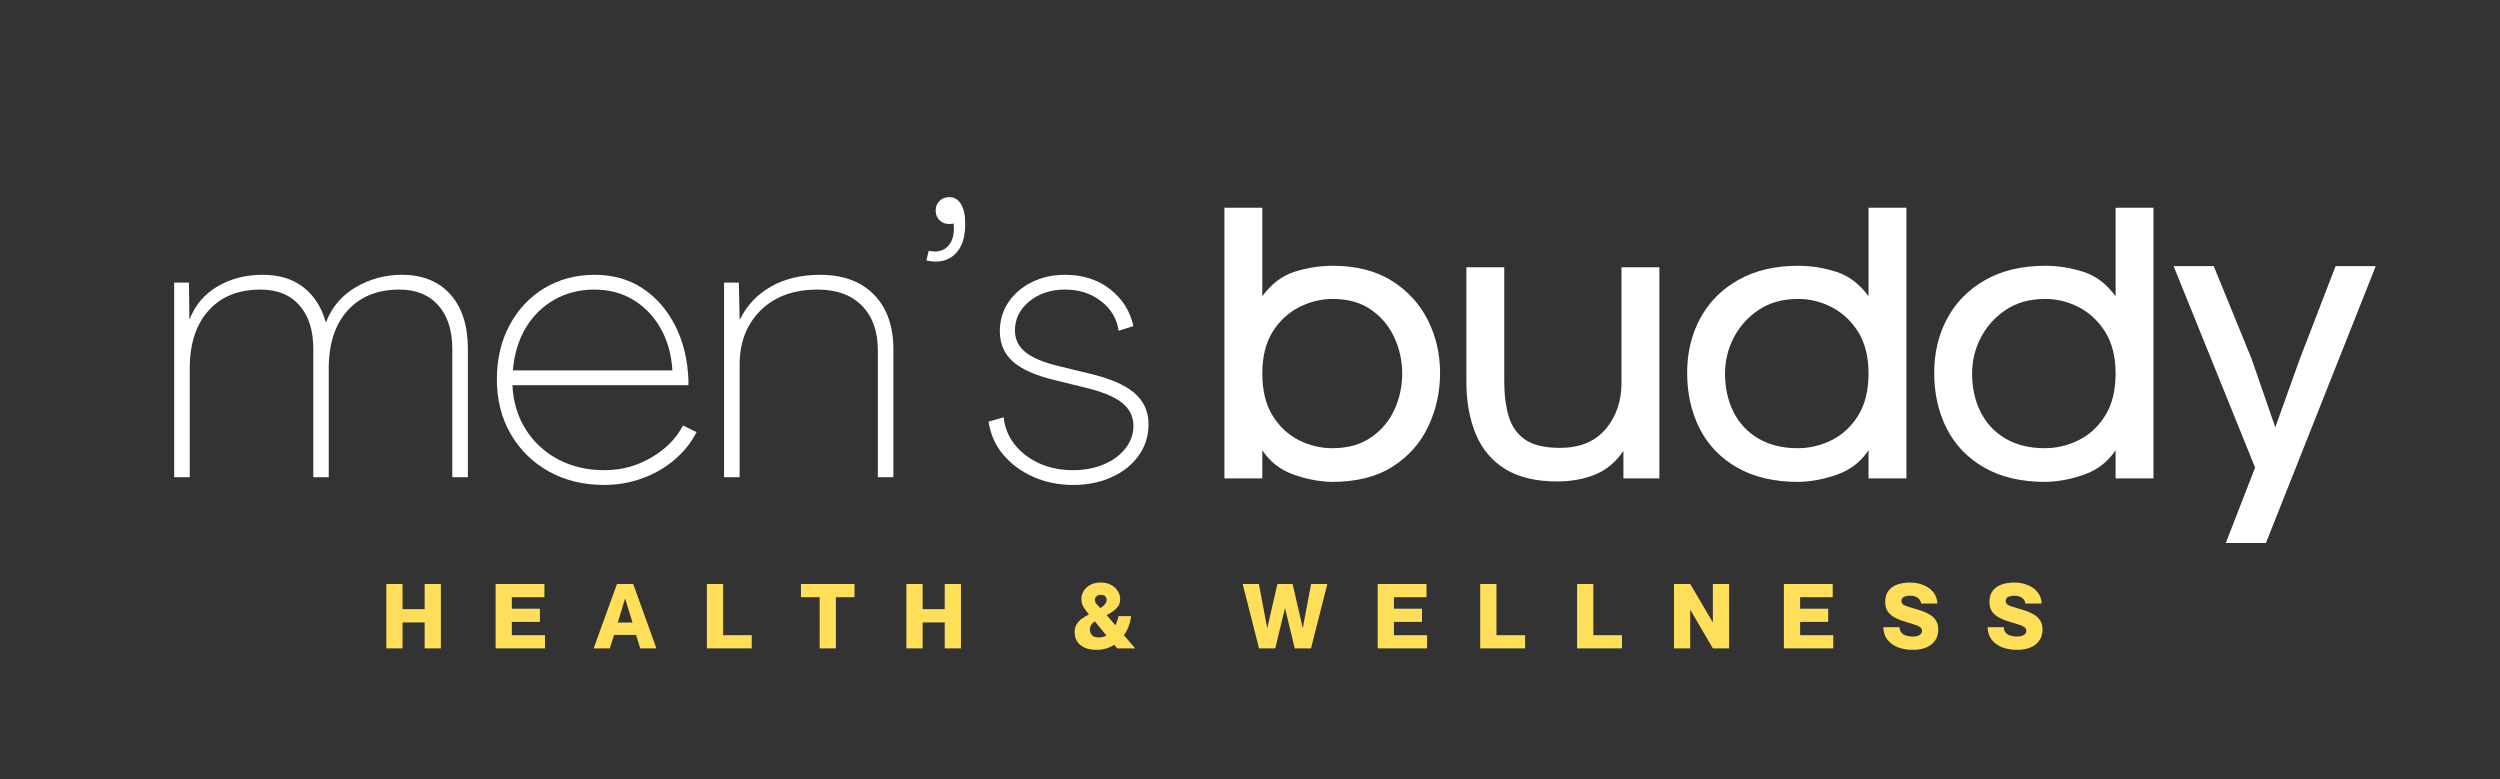 <svg xmlns="http://www.w3.org/2000/svg" xmlns:xlink="http://www.w3.org/1999/xlink" width="462" zoomAndPan="magnify" viewBox="0 0 346.5 108" height="144" preserveAspectRatio="xMidYMid meet" version="1.0"><rect x="0" y="0" width="346.5" height="108" fill="#333333" stroke="none"/><defs><g/><clipPath id="50cbf501fb"><rect x="0" width="140" y="0" height="55"/></clipPath><clipPath id="3c76445578"><rect x="0" width="166" y="0" height="65"/></clipPath></defs><g transform="matrix(1, 0, 0, 1, 21, 26)"><g clip-path="url(#50cbf501fb)"><g fill="#ffffff" fill-opacity="1"><g transform="translate(0.455, 40.136)"><g><path d="M 2.688 0 L 2.688 -26.969 L 4.734 -26.969 L 4.797 -21.906 L 4.844 -21.906 C 5.562 -23.812 6.828 -25.312 8.641 -26.406 C 10.453 -27.5 12.562 -28.047 14.969 -28.047 C 17.258 -28.047 19.141 -27.469 20.609 -26.312 C 22.086 -25.164 23.113 -23.555 23.688 -21.484 L 23.734 -21.484 C 24.555 -23.598 25.938 -25.219 27.875 -26.344 C 29.82 -27.477 31.941 -28.047 34.234 -28.047 C 37.109 -28.047 39.352 -27.141 40.969 -25.328 C 42.582 -23.516 43.391 -21.008 43.391 -17.812 L 43.391 0 L 41.234 0 L 41.234 -17.766 C 41.234 -20.348 40.586 -22.363 39.297 -23.812 C 38.004 -25.27 36.207 -26 33.906 -26 C 30.863 -26 28.469 -25.031 26.719 -23.094 C 24.977 -21.156 24.109 -18.484 24.109 -15.078 L 24.109 0 L 21.969 0 L 21.969 -17.766 C 21.969 -20.348 21.328 -22.363 20.047 -23.812 C 18.773 -25.27 16.973 -26 14.641 -26 C 11.586 -26 9.191 -25.031 7.453 -23.094 C 5.711 -21.156 4.844 -18.484 4.844 -15.078 L 4.844 0 Z M 2.688 0 "/></g></g></g><g fill="#ffffff" fill-opacity="1"><g transform="translate(46.258, 40.136)"><g><path d="M 16.469 1.078 C 13.602 1.078 11.047 0.453 8.797 -0.797 C 6.555 -2.055 4.797 -3.789 3.516 -6 C 2.242 -8.207 1.609 -10.727 1.609 -13.562 C 1.609 -16.363 2.191 -18.859 3.359 -21.047 C 4.523 -23.234 6.129 -24.945 8.172 -26.188 C 10.223 -27.426 12.555 -28.047 15.172 -28.047 C 17.723 -28.047 19.941 -27.414 21.828 -26.156 C 23.711 -24.906 25.207 -23.191 26.312 -21.016 C 27.426 -18.848 28.039 -16.348 28.156 -13.516 L 28.156 -12.75 L 3.766 -12.75 C 3.867 -10.457 4.477 -8.422 5.594 -6.641 C 6.707 -4.867 8.207 -3.477 10.094 -2.469 C 11.977 -1.469 14.125 -0.969 16.531 -0.969 C 18.863 -0.969 21.023 -1.551 23.016 -2.719 C 25.004 -3.883 26.469 -5.363 27.406 -7.156 L 29.281 -6.25 C 28.562 -4.812 27.547 -3.535 26.234 -2.422 C 24.93 -1.305 23.441 -0.445 21.766 0.156 C 20.098 0.77 18.332 1.078 16.469 1.078 Z M 3.828 -14.797 L 25.938 -14.797 C 25.801 -17.023 25.25 -18.984 24.281 -20.672 C 23.312 -22.359 22.047 -23.664 20.484 -24.594 C 18.922 -25.531 17.133 -26 15.125 -26 C 13.039 -26 11.172 -25.52 9.516 -24.562 C 7.867 -23.613 6.551 -22.297 5.562 -20.609 C 4.582 -18.93 4.004 -16.992 3.828 -14.797 Z M 3.828 -14.797 "/></g></g></g><g fill="#ffffff" fill-opacity="1"><g transform="translate(76.668, 40.136)"><g><path d="M 15.984 -28.047 C 19.18 -28.047 21.676 -27.129 23.469 -25.297 C 25.258 -23.461 26.156 -20.93 26.156 -17.703 L 26.156 0 L 24 0 L 24 -17.609 C 24 -20.223 23.266 -22.273 21.797 -23.766 C 20.328 -25.254 18.281 -26 15.656 -26 C 12.32 -26 9.688 -25.035 7.75 -23.109 C 5.812 -21.191 4.844 -18.676 4.844 -15.562 L 4.844 0 L 2.688 0 L 2.688 -26.969 L 4.734 -26.969 L 4.844 -21.859 L 4.891 -21.859 C 5.828 -23.797 7.254 -25.312 9.172 -26.406 C 11.098 -27.5 13.367 -28.047 15.984 -28.047 Z M 15.984 -28.047 "/></g></g></g><g fill="#ffffff" fill-opacity="1"><g transform="translate(105.248, 40.136)"><g><path d="M 2.156 -30.031 L 2.469 -31.375 C 3.625 -31.125 4.523 -31.348 5.172 -32.047 C 5.816 -32.754 6.066 -33.789 5.922 -35.156 C 5.203 -35.008 4.609 -35.113 4.141 -35.469 C 3.672 -35.832 3.438 -36.336 3.438 -36.984 C 3.438 -37.484 3.609 -37.91 3.953 -38.266 C 4.297 -38.629 4.754 -38.812 5.328 -38.812 C 6.016 -38.812 6.551 -38.492 6.938 -37.859 C 7.332 -37.234 7.531 -36.312 7.531 -35.094 C 7.531 -33.156 7.035 -31.738 6.047 -30.844 C 5.066 -29.945 3.77 -29.676 2.156 -30.031 Z M 2.156 -30.031 "/></g></g></g><g fill="#ffffff" fill-opacity="1"><g transform="translate(114.936, 40.136)"><g><path d="M 12.812 1.078 C 10.801 1.078 8.953 0.703 7.266 -0.047 C 5.578 -0.805 4.188 -1.836 3.094 -3.141 C 2 -4.453 1.328 -5.973 1.078 -7.703 L 3.172 -8.297 C 3.316 -6.891 3.828 -5.629 4.703 -4.516 C 5.586 -3.41 6.727 -2.539 8.125 -1.906 C 9.531 -1.281 11.07 -0.969 12.75 -0.969 C 14.332 -0.969 15.758 -1.234 17.031 -1.766 C 18.312 -2.305 19.316 -3.047 20.047 -3.984 C 20.785 -4.922 21.156 -5.961 21.156 -7.109 C 21.156 -8.43 20.609 -9.516 19.516 -10.359 C 18.422 -11.203 16.648 -11.91 14.203 -12.484 L 10.234 -13.453 C 7.578 -14.098 5.645 -14.957 4.438 -16.031 C 3.238 -17.113 2.641 -18.516 2.641 -20.234 C 2.641 -21.711 3.031 -23.039 3.812 -24.219 C 4.602 -25.406 5.68 -26.336 7.047 -27.016 C 8.41 -27.703 9.957 -28.047 11.688 -28.047 C 14.125 -28.047 16.191 -27.391 17.891 -26.078 C 19.598 -24.766 20.688 -23.051 21.156 -20.938 L 19.109 -20.297 C 18.859 -21.984 18.039 -23.352 16.656 -24.406 C 15.281 -25.469 13.625 -26 11.688 -26 C 9.707 -26 8.051 -25.453 6.719 -24.359 C 5.395 -23.266 4.734 -21.926 4.734 -20.344 C 4.734 -19.125 5.219 -18.117 6.188 -17.328 C 7.156 -16.547 8.695 -15.898 10.812 -15.391 L 14.797 -14.422 C 17.773 -13.742 19.926 -12.836 21.25 -11.703 C 22.582 -10.578 23.25 -9.117 23.25 -7.328 C 23.25 -5.703 22.789 -4.254 21.875 -2.984 C 20.969 -1.711 19.723 -0.719 18.141 0 C 16.555 0.719 14.781 1.078 12.812 1.078 Z M 12.812 1.078 "/></g></g></g></g></g><g transform="matrix(1, 0, 0, 1, 165, 16)"><g clip-path="url(#3c76445578)"><g fill="#ffffff" fill-opacity="1"><g transform="translate(0.517, 50.308)"><g><path d="M 9.438 -25.25 C 10.688 -26.957 12.176 -28.086 13.906 -28.641 C 15.633 -29.191 17.395 -29.469 19.188 -29.469 C 22.469 -29.469 25.207 -28.77 27.406 -27.375 C 29.602 -25.988 31.266 -24.172 32.391 -21.922 C 33.516 -19.672 34.078 -17.238 34.078 -14.625 C 34.078 -11.988 33.531 -9.516 32.438 -7.203 C 31.352 -4.898 29.703 -3.039 27.484 -1.625 C 25.273 -0.219 22.473 0.484 19.078 0.484 C 17.297 0.441 15.5 0.094 13.688 -0.562 C 11.883 -1.219 10.469 -2.332 9.438 -3.906 L 9.438 0 L 4.188 0 L 4.188 -37.516 L 9.438 -37.516 Z M 9.438 -14.531 C 9.438 -12.207 9.906 -10.273 10.844 -8.734 C 11.789 -7.203 13.004 -6.062 14.484 -5.312 C 15.973 -4.562 17.523 -4.188 19.141 -4.188 C 21.273 -4.188 23.066 -4.688 24.516 -5.688 C 25.961 -6.688 27.039 -7.969 27.75 -9.531 C 28.469 -11.102 28.828 -12.77 28.828 -14.531 C 28.828 -16.281 28.469 -17.938 27.75 -19.5 C 27.039 -21.07 25.973 -22.359 24.547 -23.359 C 23.117 -24.367 21.332 -24.875 19.188 -24.875 C 17.582 -24.875 16.023 -24.488 14.516 -23.719 C 13.016 -22.945 11.789 -21.801 10.844 -20.281 C 9.906 -18.758 9.438 -16.844 9.438 -14.531 Z M 9.438 -14.531 "/></g></g></g><g fill="#ffffff" fill-opacity="1"><g transform="translate(34.599, 50.308)"><g><path d="M 25.406 -3.812 C 24.332 -2.238 23.008 -1.141 21.438 -0.516 C 19.863 0.109 18.129 0.422 16.234 0.422 C 13.305 0.422 10.91 -0.145 9.047 -1.281 C 7.191 -2.426 5.828 -4.039 4.953 -6.125 C 4.078 -8.219 3.641 -10.641 3.641 -13.391 L 3.641 -29.266 L 8.891 -29.266 L 8.891 -13.391 C 8.891 -11.609 9.094 -10.02 9.5 -8.625 C 9.914 -7.227 10.676 -6.145 11.781 -5.375 C 12.895 -4.613 14.504 -4.234 16.609 -4.234 C 19.359 -4.234 21.469 -5.098 22.938 -6.828 C 24.406 -8.566 25.141 -10.703 25.141 -13.234 L 25.141 -29.266 L 30.391 -29.266 L 30.391 0 L 25.406 0 Z M 25.406 -3.812 "/></g></g></g><g fill="#ffffff" fill-opacity="1"><g transform="translate(66.698, 50.308)"><g><path d="M 32.531 -37.516 L 32.531 0 L 27.281 0 L 27.281 -3.906 C 26.238 -2.332 24.816 -1.219 23.016 -0.562 C 21.211 0.094 19.398 0.441 17.578 0.484 C 14.223 0.484 11.391 -0.176 9.078 -1.5 C 6.773 -2.82 5.039 -4.625 3.875 -6.906 C 2.719 -9.195 2.141 -11.77 2.141 -14.625 C 2.141 -17.414 2.738 -19.926 3.938 -22.156 C 5.133 -24.395 6.883 -26.172 9.188 -27.484 C 11.488 -28.805 14.27 -29.469 17.531 -29.469 C 19.312 -29.469 21.066 -29.191 22.797 -28.641 C 24.535 -28.086 26.031 -26.957 27.281 -25.25 L 27.281 -37.516 Z M 27.281 -14.531 C 27.281 -16.844 26.805 -18.758 25.859 -20.281 C 24.91 -21.801 23.691 -22.945 22.203 -23.719 C 20.723 -24.488 19.164 -24.875 17.531 -24.875 C 15.383 -24.875 13.562 -24.367 12.062 -23.359 C 10.562 -22.359 9.406 -21.07 8.594 -19.5 C 7.789 -17.938 7.391 -16.281 7.391 -14.531 C 7.391 -12.562 7.781 -10.789 8.562 -9.219 C 9.352 -7.645 10.508 -6.41 12.031 -5.516 C 13.551 -4.629 15.363 -4.188 17.469 -4.188 C 19.113 -4.188 20.688 -4.562 22.188 -5.312 C 23.688 -6.062 24.91 -7.203 25.859 -8.734 C 26.805 -10.273 27.281 -12.207 27.281 -14.531 Z M 27.281 -14.531 "/></g></g></g><g fill="#ffffff" fill-opacity="1"><g transform="translate(100.94, 50.308)"><g><path d="M 32.531 -37.516 L 32.531 0 L 27.281 0 L 27.281 -3.906 C 26.238 -2.332 24.816 -1.219 23.016 -0.562 C 21.211 0.094 19.398 0.441 17.578 0.484 C 14.223 0.484 11.391 -0.176 9.078 -1.5 C 6.773 -2.82 5.039 -4.625 3.875 -6.906 C 2.719 -9.195 2.141 -11.77 2.141 -14.625 C 2.141 -17.414 2.738 -19.926 3.938 -22.156 C 5.133 -24.395 6.883 -26.172 9.188 -27.484 C 11.488 -28.805 14.27 -29.469 17.531 -29.469 C 19.312 -29.469 21.066 -29.191 22.797 -28.641 C 24.535 -28.086 26.031 -26.957 27.281 -25.25 L 27.281 -37.516 Z M 27.281 -14.531 C 27.281 -16.844 26.805 -18.758 25.859 -20.281 C 24.91 -21.801 23.691 -22.945 22.203 -23.719 C 20.723 -24.488 19.164 -24.875 17.531 -24.875 C 15.383 -24.875 13.562 -24.367 12.062 -23.359 C 10.562 -22.359 9.406 -21.07 8.594 -19.5 C 7.789 -17.938 7.391 -16.281 7.391 -14.531 C 7.391 -12.562 7.781 -10.789 8.562 -9.219 C 9.352 -7.645 10.508 -6.41 12.031 -5.516 C 13.551 -4.629 15.363 -4.188 17.469 -4.188 C 19.113 -4.188 20.688 -4.562 22.188 -5.312 C 23.688 -6.062 24.91 -7.203 25.859 -8.734 C 26.805 -10.273 27.281 -12.207 27.281 -14.531 Z M 27.281 -14.531 "/></g></g></g><g fill="#ffffff" fill-opacity="1"><g transform="translate(135.183, 50.308)"><g><path d="M 23.531 -29.422 L 29.094 -29.422 L 13.875 8.953 L 8.312 8.953 L 12.375 -1.5 L 1.078 -29.422 L 6.641 -29.422 L 11.891 -16.562 L 15.172 -7.078 L 18.547 -16.5 Z M 23.531 -29.422 "/></g></g></g></g></g><g fill="#ffde59" fill-opacity="1"><g transform="translate(52.934, 89.865)"><g><path d="M 0.609 0 L 0.609 -8.922 L 2.859 -8.922 L 2.859 -5.438 L 5.922 -5.438 L 5.922 -8.922 L 8.172 -8.922 L 8.172 0 L 5.922 0 L 5.922 -3.594 L 2.859 -3.594 L 2.859 0 Z M 0.609 0 "/></g></g></g><g fill="#ffde59" fill-opacity="1"><g transform="translate(68.081, 89.865)"><g><path d="M 0.609 0 L 0.609 -8.922 L 7.375 -8.922 L 7.375 -7.094 L 2.859 -7.094 L 2.859 -5.5 L 6.75 -5.5 L 6.75 -3.672 L 2.859 -3.672 L 2.859 -1.828 L 7.453 -1.828 L 7.453 0 Z M 0.609 0 "/></g></g></g><g fill="#ffde59" fill-opacity="1"><g transform="translate(82.293, 89.865)"><g><path d="M -0.016 0 L 3.219 -8.922 L 5.469 -8.922 L 8.688 0 L 6.438 0 L 5.875 -1.859 L 2.812 -1.859 L 2.234 0 Z M 3.328 -3.578 L 5.375 -3.578 L 4.359 -6.859 L 4.328 -6.859 Z M 3.328 -3.578 "/></g></g></g><g fill="#ffde59" fill-opacity="1"><g transform="translate(97.366, 89.865)"><g><path d="M 0.609 0 L 0.609 -8.922 L 2.859 -8.922 L 2.859 -1.828 L 6.828 -1.828 L 6.828 0 Z M 0.609 0 "/></g></g></g><g fill="#ffde59" fill-opacity="1"><g transform="translate(110.792, 89.865)"><g><path d="M 2.812 0 L 2.812 -7.094 L 0.219 -7.094 L 0.219 -8.922 L 7.641 -8.922 L 7.641 -7.094 L 5.062 -7.094 L 5.062 0 Z M 2.812 0 "/></g></g></g><g fill="#ffde59" fill-opacity="1"><g transform="translate(125.017, 89.865)"><g><path d="M 0.609 0 L 0.609 -8.922 L 2.859 -8.922 L 2.859 -5.438 L 5.922 -5.438 L 5.922 -8.922 L 8.172 -8.922 L 8.172 0 L 5.922 0 L 5.922 -3.594 L 2.859 -3.594 L 2.859 0 Z M 0.609 0 "/></g></g></g><g fill="#ffde59" fill-opacity="1"><g transform="translate(140.164, 89.865)"><g/></g></g><g fill="#ffde59" fill-opacity="1"><g transform="translate(148.663, 89.865)"><g><path d="M 3.359 0.203 C 2.672 0.203 2.098 0.098 1.641 -0.109 C 1.191 -0.328 0.852 -0.613 0.625 -0.969 C 0.395 -1.332 0.281 -1.742 0.281 -2.203 C 0.281 -2.66 0.375 -3.039 0.562 -3.344 C 0.75 -3.656 0.992 -3.914 1.297 -4.125 C 1.609 -4.344 1.93 -4.535 2.266 -4.703 C 1.961 -5.066 1.711 -5.406 1.516 -5.719 C 1.316 -6.039 1.219 -6.422 1.219 -6.859 C 1.219 -7.234 1.32 -7.594 1.531 -7.938 C 1.738 -8.289 2.039 -8.578 2.438 -8.797 C 2.844 -9.016 3.332 -9.125 3.906 -9.125 C 4.457 -9.133 4.93 -9.023 5.328 -8.797 C 5.734 -8.578 6.047 -8.289 6.266 -7.938 C 6.484 -7.594 6.594 -7.234 6.594 -6.859 C 6.602 -6.348 6.441 -5.922 6.109 -5.578 C 5.785 -5.242 5.32 -4.922 4.719 -4.609 L 5.938 -3.203 C 6.145 -3.648 6.285 -4.07 6.359 -4.469 L 8.109 -4.469 C 8.066 -4.031 7.961 -3.582 7.797 -3.125 C 7.629 -2.676 7.398 -2.242 7.109 -1.828 L 8.672 0 L 6.188 0 L 5.766 -0.5 C 5.43 -0.281 5.062 -0.109 4.656 0.016 C 4.258 0.141 3.828 0.203 3.359 0.203 Z M 3.859 -5.578 C 4.141 -5.773 4.352 -5.961 4.5 -6.141 C 4.645 -6.328 4.719 -6.523 4.719 -6.734 C 4.719 -6.91 4.656 -7.066 4.531 -7.203 C 4.406 -7.348 4.195 -7.422 3.906 -7.422 C 3.633 -7.422 3.43 -7.348 3.297 -7.203 C 3.16 -7.066 3.094 -6.91 3.094 -6.734 C 3.094 -6.523 3.16 -6.336 3.297 -6.172 C 3.441 -6.004 3.629 -5.805 3.859 -5.578 Z M 3.609 -1.516 C 4.004 -1.516 4.363 -1.602 4.688 -1.781 L 3.078 -3.75 C 2.797 -3.539 2.609 -3.336 2.516 -3.141 C 2.43 -2.953 2.391 -2.77 2.391 -2.594 C 2.391 -2.301 2.488 -2.047 2.688 -1.828 C 2.895 -1.617 3.203 -1.516 3.609 -1.516 Z M 3.609 -1.516 "/></g></g></g><g fill="#ffde59" fill-opacity="1"><g transform="translate(163.736, 89.865)"><g/></g></g><g fill="#ffde59" fill-opacity="1"><g transform="translate(172.235, 89.865)"><g><path d="M 2.266 0 L 0 -8.922 L 2.25 -8.922 L 3.391 -2.875 L 3.422 -2.875 L 4.812 -8.922 L 6.922 -8.922 L 8.312 -2.875 L 8.344 -2.875 L 9.484 -8.922 L 11.734 -8.922 L 9.469 0 L 7.219 0 L 5.875 -5.562 L 5.859 -5.562 L 4.516 0 Z M 2.266 0 "/></g></g></g><g fill="#ffde59" fill-opacity="1"><g transform="translate(190.339, 89.865)"><g><path d="M 0.609 0 L 0.609 -8.922 L 7.375 -8.922 L 7.375 -7.094 L 2.859 -7.094 L 2.859 -5.5 L 6.75 -5.5 L 6.75 -3.672 L 2.859 -3.672 L 2.859 -1.828 L 7.453 -1.828 L 7.453 0 Z M 0.609 0 "/></g></g></g><g fill="#ffde59" fill-opacity="1"><g transform="translate(204.551, 89.865)"><g><path d="M 0.609 0 L 0.609 -8.922 L 2.859 -8.922 L 2.859 -1.828 L 6.828 -1.828 L 6.828 0 Z M 0.609 0 "/></g></g></g><g fill="#ffde59" fill-opacity="1"><g transform="translate(217.977, 89.865)"><g><path d="M 0.609 0 L 0.609 -8.922 L 2.859 -8.922 L 2.859 -1.828 L 6.828 -1.828 L 6.828 0 Z M 0.609 0 "/></g></g></g><g fill="#ffde59" fill-opacity="1"><g transform="translate(231.403, 89.865)"><g><path d="M 0.609 0 L 0.609 -8.922 L 2.859 -8.922 L 5.984 -3.625 L 6 -3.625 L 6 -8.922 L 8.25 -8.922 L 8.25 0 L 6 0 L 2.891 -5.312 L 2.859 -5.312 L 2.859 0 Z M 0.609 0 "/></g></g></g><g fill="#ffde59" fill-opacity="1"><g transform="translate(246.638, 89.865)"><g><path d="M 0.609 0 L 0.609 -8.922 L 7.375 -8.922 L 7.375 -7.094 L 2.859 -7.094 L 2.859 -5.5 L 6.75 -5.5 L 6.75 -3.672 L 2.859 -3.672 L 2.859 -1.828 L 7.453 -1.828 L 7.453 0 Z M 0.609 0 "/></g></g></g><g fill="#ffde59" fill-opacity="1"><g transform="translate(260.85, 89.865)"><g><path d="M 4.25 0.203 C 3.477 0.203 2.785 0.082 2.172 -0.156 C 1.566 -0.406 1.082 -0.766 0.719 -1.234 C 0.363 -1.711 0.188 -2.281 0.188 -2.938 L 2.438 -2.938 C 2.438 -2.613 2.52 -2.359 2.688 -2.172 C 2.852 -1.984 3.07 -1.848 3.344 -1.766 C 3.613 -1.68 3.914 -1.641 4.25 -1.641 C 4.664 -1.641 4.984 -1.711 5.203 -1.859 C 5.43 -2.004 5.547 -2.188 5.547 -2.406 C 5.547 -2.645 5.445 -2.832 5.25 -2.969 C 5.051 -3.102 4.785 -3.219 4.453 -3.312 C 4.117 -3.414 3.742 -3.531 3.328 -3.656 C 2.816 -3.801 2.336 -3.984 1.891 -4.203 C 1.453 -4.422 1.098 -4.707 0.828 -5.062 C 0.566 -5.414 0.438 -5.867 0.438 -6.422 C 0.438 -7.066 0.586 -7.586 0.891 -7.984 C 1.203 -8.391 1.617 -8.68 2.141 -8.859 C 2.66 -9.035 3.238 -9.125 3.875 -9.125 C 4.582 -9.125 5.211 -9.004 5.766 -8.766 C 6.328 -8.535 6.781 -8.203 7.125 -7.766 C 7.469 -7.336 7.648 -6.82 7.672 -6.219 L 5.422 -6.219 C 5.367 -6.562 5.207 -6.828 4.938 -7.016 C 4.664 -7.203 4.312 -7.297 3.875 -7.297 C 3.551 -7.297 3.27 -7.238 3.031 -7.125 C 2.801 -7.008 2.688 -6.828 2.688 -6.578 C 2.688 -6.305 2.828 -6.102 3.109 -5.969 C 3.391 -5.844 3.812 -5.703 4.375 -5.547 C 4.789 -5.43 5.203 -5.301 5.609 -5.156 C 6.016 -5.008 6.379 -4.832 6.703 -4.625 C 7.035 -4.414 7.301 -4.145 7.5 -3.812 C 7.695 -3.488 7.797 -3.094 7.797 -2.625 C 7.797 -1.758 7.484 -1.07 6.859 -0.562 C 6.242 -0.051 5.375 0.203 4.25 0.203 Z M 4.25 0.203 "/></g></g></g><g fill="#ffde59" fill-opacity="1"><g transform="translate(275.299, 89.865)"><g><path d="M 4.25 0.203 C 3.477 0.203 2.785 0.082 2.172 -0.156 C 1.566 -0.406 1.082 -0.766 0.719 -1.234 C 0.363 -1.711 0.188 -2.281 0.188 -2.938 L 2.438 -2.938 C 2.438 -2.613 2.52 -2.359 2.688 -2.172 C 2.852 -1.984 3.07 -1.848 3.344 -1.766 C 3.613 -1.68 3.914 -1.641 4.25 -1.641 C 4.664 -1.641 4.984 -1.711 5.203 -1.859 C 5.43 -2.004 5.547 -2.188 5.547 -2.406 C 5.547 -2.645 5.445 -2.832 5.25 -2.969 C 5.051 -3.102 4.785 -3.219 4.453 -3.312 C 4.117 -3.414 3.742 -3.531 3.328 -3.656 C 2.816 -3.801 2.336 -3.984 1.891 -4.203 C 1.453 -4.422 1.098 -4.707 0.828 -5.062 C 0.566 -5.414 0.438 -5.867 0.438 -6.422 C 0.438 -7.066 0.586 -7.586 0.891 -7.984 C 1.203 -8.391 1.617 -8.68 2.141 -8.859 C 2.66 -9.035 3.238 -9.125 3.875 -9.125 C 4.582 -9.125 5.211 -9.004 5.766 -8.766 C 6.328 -8.535 6.781 -8.203 7.125 -7.766 C 7.469 -7.336 7.648 -6.82 7.672 -6.219 L 5.422 -6.219 C 5.367 -6.562 5.207 -6.828 4.938 -7.016 C 4.664 -7.203 4.312 -7.297 3.875 -7.297 C 3.551 -7.297 3.27 -7.238 3.031 -7.125 C 2.801 -7.008 2.688 -6.828 2.688 -6.578 C 2.688 -6.305 2.828 -6.102 3.109 -5.969 C 3.391 -5.844 3.812 -5.703 4.375 -5.547 C 4.789 -5.43 5.203 -5.301 5.609 -5.156 C 6.016 -5.008 6.379 -4.832 6.703 -4.625 C 7.035 -4.414 7.301 -4.145 7.5 -3.812 C 7.695 -3.488 7.797 -3.094 7.797 -2.625 C 7.797 -1.758 7.484 -1.07 6.859 -0.562 C 6.242 -0.051 5.375 0.203 4.25 0.203 Z M 4.25 0.203 "/></g></g></g></svg>